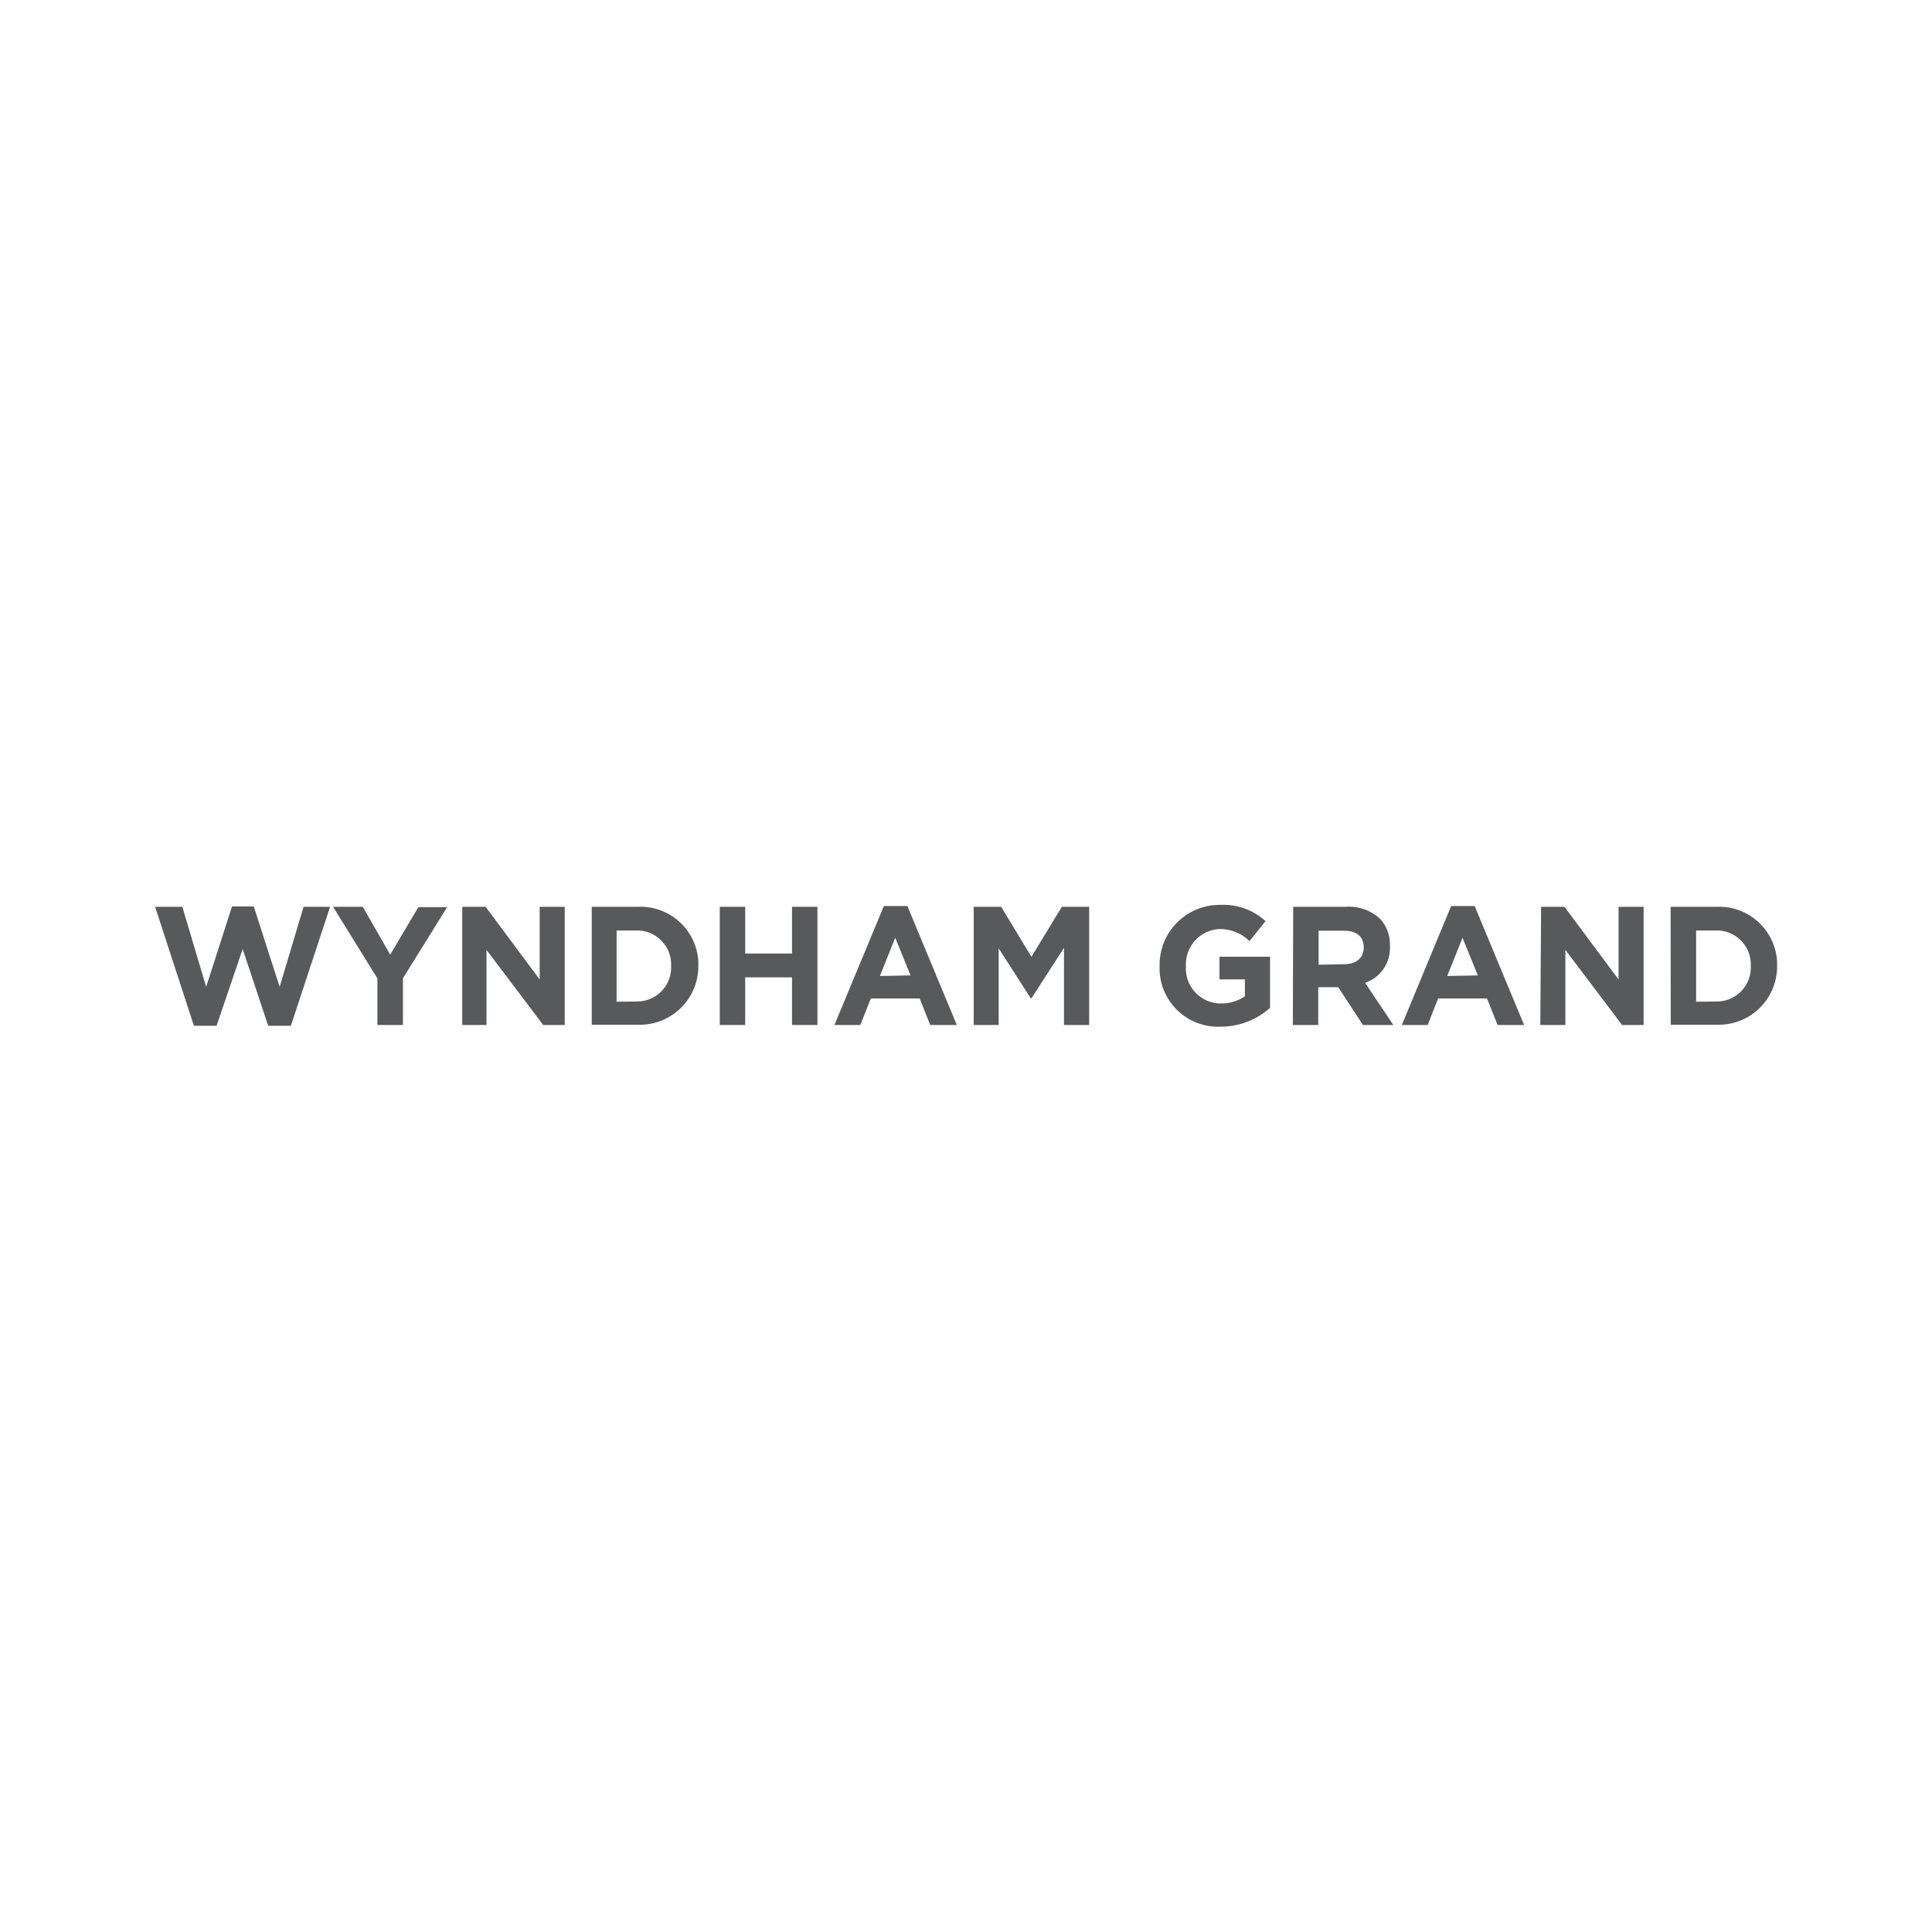 <svg xmlns="http://www.w3.org/2000/svg" xmlns:xlink="http://www.w3.org/1999/xlink" width="1080" zoomAndPan="magnify" viewBox="0 0 810 810" height="1080" preserveAspectRatio="xMidYMid meet" version="1.0"><rect x="-81" width="972" fill="#ffffff" y="-81" height="972" fill-opacity="1"/><rect x="-81" width="972" fill="#ffffff" y="-81" height="972" fill-opacity="1"/><path fill="#58595b" d="M 65.031 380.18 L 76.445 380.18 L 86.43 413.75 L 97.27 380.035 L 106.398 380.035 L 117.238 413.75 L 127.273 380.18 L 138.398 380.18 L 121.945 430.059 L 112.438 430.059 L 101.738 397.867 L 90.805 430.059 L 81.293 430.059 Z M 65.031 380.18 " fill-opacity="1" fill-rule="nonzero"/><path fill="#58595b" d="M 158.227 410.184 L 139.633 380.18 L 152.094 380.18 L 163.598 400.246 L 175.391 380.324 L 187.469 380.324 L 168.926 410.137 L 168.926 429.727 L 158.227 429.727 Z M 158.227 410.184 " fill-opacity="1" fill-rule="nonzero"/><path fill="#58595b" d="M 193.793 380.18 L 203.586 380.18 L 226.266 410.656 L 226.266 380.18 L 236.773 380.18 L 236.773 429.727 L 227.742 429.727 L 203.969 398.246 L 203.969 429.727 L 193.793 429.727 Z M 193.793 380.18 " fill-opacity="1" fill-rule="nonzero"/><path fill="#58595b" d="M 248.09 380.18 L 267.109 380.18 C 267.91 380.137 268.707 380.129 269.504 380.164 C 270.301 380.195 271.098 380.27 271.887 380.383 C 272.68 380.492 273.461 380.645 274.238 380.832 C 275.016 381.023 275.781 381.25 276.535 381.512 C 277.289 381.777 278.027 382.078 278.75 382.414 C 279.477 382.754 280.18 383.125 280.867 383.531 C 281.555 383.938 282.223 384.379 282.867 384.848 C 283.512 385.32 284.129 385.824 284.727 386.359 C 285.32 386.891 285.887 387.453 286.426 388.039 C 286.965 388.629 287.477 389.242 287.953 389.883 C 288.434 390.523 288.879 391.184 289.297 391.867 C 289.711 392.551 290.09 393.25 290.434 393.973 C 290.777 394.691 291.086 395.43 291.359 396.18 C 291.633 396.93 291.867 397.691 292.066 398.465 C 292.262 399.242 292.422 400.023 292.543 400.812 C 292.664 401.602 292.746 402.395 292.785 403.191 C 292.785 403.715 292.785 404.285 292.785 404.809 C 292.797 405.613 292.766 406.414 292.695 407.215 C 292.629 408.012 292.52 408.809 292.371 409.598 C 292.227 410.387 292.039 411.164 291.816 411.938 C 291.594 412.707 291.332 413.465 291.035 414.211 C 290.734 414.953 290.402 415.684 290.031 416.395 C 289.664 417.109 289.258 417.801 288.82 418.473 C 288.383 419.148 287.914 419.797 287.414 420.422 C 286.91 421.051 286.379 421.652 285.82 422.227 C 285.258 422.801 284.672 423.348 284.059 423.863 C 283.445 424.379 282.809 424.867 282.145 425.32 C 281.484 425.773 280.801 426.195 280.098 426.582 C 279.395 426.973 278.676 427.324 277.938 427.641 C 277.199 427.957 276.449 428.238 275.684 428.48 C 274.918 428.723 274.145 428.93 273.359 429.094 C 272.574 429.262 271.781 429.391 270.984 429.48 C 270.188 429.57 269.387 429.617 268.586 429.629 L 248.09 429.629 Z M 267.109 419.883 C 268.027 419.883 268.934 419.797 269.832 419.621 C 270.73 419.449 271.602 419.191 272.453 418.848 C 273.301 418.508 274.109 418.086 274.875 417.59 C 275.645 417.094 276.359 416.527 277.016 415.891 C 277.676 415.258 278.27 414.562 278.793 413.816 C 279.32 413.066 279.77 412.273 280.145 411.438 C 280.516 410.605 280.809 409.742 281.016 408.848 C 281.223 407.957 281.34 407.055 281.375 406.141 C 281.402 405.762 281.402 405.379 281.375 405 C 281.418 404.074 281.371 403.152 281.23 402.238 C 281.094 401.32 280.871 400.426 280.559 399.555 C 280.246 398.684 279.855 397.848 279.379 397.051 C 278.906 396.258 278.359 395.516 277.738 394.824 C 277.121 394.137 276.441 393.512 275.703 392.957 C 274.961 392.398 274.176 391.918 273.34 391.516 C 272.508 391.109 271.641 390.793 270.746 390.555 C 269.848 390.32 268.938 390.176 268.016 390.117 L 258.504 390.117 L 258.504 419.977 Z M 267.109 419.883 " fill-opacity="1" fill-rule="nonzero"/><path fill="#58595b" d="M 301.773 380.18 L 312.426 380.18 L 312.426 399.77 L 332.062 399.77 L 332.062 380.18 L 342.711 380.18 L 342.711 429.727 L 332.062 429.727 L 332.062 409.754 L 312.426 409.754 L 312.426 429.727 L 301.773 429.727 Z M 301.773 380.18 " fill-opacity="1" fill-rule="nonzero"/><path fill="#58595b" d="M 370.574 379.848 L 380.418 379.848 L 401.148 429.727 L 389.977 429.727 L 385.602 418.598 L 365.105 418.598 L 360.684 429.727 L 349.844 429.727 Z M 381.75 408.945 L 375.328 393.16 L 368.91 409.184 Z M 381.75 408.945 " fill-opacity="1" fill-rule="nonzero"/><path fill="#58595b" d="M 408.234 380.18 L 419.738 380.18 L 432.434 401.148 L 445.18 380.18 L 456.637 380.18 L 456.637 429.727 L 446.082 429.727 L 446.082 397.391 L 432.434 418.551 L 432.148 418.551 L 418.695 397.582 L 418.695 429.727 L 408.234 429.727 Z M 408.234 380.18 " fill-opacity="1" fill-rule="nonzero"/><path fill="#58595b" d="M 486.164 405 C 486.148 404.176 486.172 403.352 486.238 402.531 C 486.305 401.711 486.41 400.895 486.555 400.082 C 486.699 399.273 486.883 398.469 487.109 397.676 C 487.332 396.883 487.594 396.105 487.895 395.336 C 488.195 394.57 488.535 393.82 488.91 393.086 C 489.285 392.352 489.691 391.637 490.137 390.945 C 490.582 390.25 491.059 389.582 491.57 388.934 C 492.082 388.289 492.621 387.668 493.195 387.074 C 493.766 386.48 494.363 385.914 494.992 385.383 C 495.617 384.848 496.27 384.344 496.945 383.875 C 497.625 383.402 498.32 382.965 499.039 382.562 C 499.758 382.164 500.496 381.797 501.25 381.469 C 502.008 381.137 502.777 380.844 503.559 380.59 C 504.344 380.336 505.137 380.121 505.945 379.945 C 506.75 379.77 507.559 379.637 508.379 379.539 C 509.195 379.441 510.02 379.387 510.844 379.371 L 511.555 379.371 C 513.285 379.281 515.008 379.363 516.723 379.613 C 518.438 379.867 520.113 380.285 521.746 380.867 C 523.379 381.453 524.938 382.191 526.422 383.082 C 527.91 383.977 529.293 385.004 530.574 386.172 L 523.871 394.586 C 522.184 392.918 520.238 391.641 518.035 390.758 C 515.836 389.875 513.547 389.457 511.176 389.5 C 510.207 389.551 509.254 389.695 508.316 389.934 C 507.379 390.176 506.473 390.504 505.598 390.918 C 504.723 391.336 503.898 391.836 503.121 392.414 C 502.344 392.992 501.633 393.645 500.984 394.363 C 500.336 395.082 499.762 395.855 499.266 396.688 C 498.77 397.52 498.359 398.395 498.035 399.305 C 497.711 400.219 497.477 401.152 497.336 402.109 C 497.195 403.07 497.148 404.031 497.195 405 C 497.129 405.965 497.156 406.922 497.277 407.883 C 497.398 408.84 497.613 409.777 497.918 410.691 C 498.223 411.609 498.617 412.484 499.098 413.324 C 499.574 414.164 500.133 414.945 500.766 415.676 C 501.398 416.402 502.098 417.062 502.863 417.652 C 503.625 418.246 504.441 418.754 505.305 419.188 C 506.168 419.617 507.066 419.957 508 420.211 C 508.93 420.465 509.879 420.625 510.844 420.691 L 511.84 420.691 C 513.637 420.742 515.398 420.512 517.121 419.996 C 518.844 419.484 520.441 418.719 521.922 417.695 L 521.922 410.609 L 511.27 410.609 L 511.27 401.102 L 532.477 401.102 L 532.477 422.547 C 531.066 423.809 529.555 424.934 527.941 425.918 C 526.324 426.902 524.633 427.73 522.867 428.406 C 521.098 429.082 519.285 429.59 517.422 429.93 C 515.562 430.273 513.684 430.441 511.793 430.438 C 510.988 430.473 510.188 430.473 509.387 430.43 C 508.582 430.387 507.785 430.305 506.988 430.184 C 506.195 430.066 505.41 429.906 504.629 429.707 C 503.852 429.508 503.082 429.273 502.328 429 C 501.57 428.727 500.832 428.418 500.105 428.07 C 499.383 427.727 498.676 427.344 497.988 426.93 C 497.297 426.512 496.633 426.066 495.988 425.582 C 495.344 425.102 494.727 424.59 494.133 424.051 C 493.539 423.508 492.973 422.938 492.438 422.34 C 491.898 421.742 491.391 421.121 490.914 420.473 C 490.438 419.828 489.996 419.156 489.586 418.469 C 489.176 417.777 488.797 417.066 488.457 416.34 C 488.117 415.613 487.812 414.871 487.543 414.113 C 487.277 413.355 487.047 412.586 486.852 411.805 C 486.66 411.023 486.508 410.238 486.391 409.441 C 486.277 408.645 486.199 407.848 486.164 407.043 Z M 486.164 405 " fill-opacity="1" fill-rule="nonzero"/><path fill="#58595b" d="M 542.176 380.18 L 564.332 380.18 C 565.633 380.09 566.926 380.133 568.215 380.309 C 569.504 380.484 570.762 380.785 571.988 381.219 C 573.215 381.652 574.387 382.207 575.496 382.883 C 576.609 383.555 577.645 384.336 578.598 385.219 C 580.016 386.754 581.082 388.504 581.801 390.465 C 582.516 392.426 582.828 394.449 582.734 396.535 C 582.785 397.371 582.77 398.207 582.684 399.043 C 582.602 399.875 582.449 400.695 582.23 401.508 C 582.008 402.316 581.727 403.102 581.379 403.863 C 581.031 404.625 580.621 405.355 580.156 406.051 C 579.688 406.746 579.168 407.398 578.59 408.012 C 578.016 408.621 577.398 409.18 576.73 409.691 C 576.066 410.199 575.363 410.648 574.621 411.043 C 573.883 411.438 573.117 411.77 572.32 412.035 L 584.16 429.727 L 571.418 429.727 L 561.051 413.891 L 552.684 413.891 L 552.684 429.727 L 542.035 429.727 Z M 563.621 404.238 C 568.805 404.238 571.75 401.434 571.75 397.25 C 571.75 392.496 568.613 390.211 563.43 390.211 L 552.828 390.211 L 552.828 404.477 Z M 563.621 404.238 " fill-opacity="1" fill-rule="nonzero"/><path fill="#58595b" d="M 608.41 379.848 L 618.254 379.848 L 638.984 429.727 L 627.859 429.727 L 623.434 418.598 L 602.941 418.598 L 598.566 429.727 L 587.727 429.727 Z M 619.586 408.945 L 613.164 393.16 L 606.746 409.184 Z M 619.586 408.945 " fill-opacity="1" fill-rule="nonzero"/><path fill="#58595b" d="M 646.117 380.18 L 655.91 380.18 L 678.59 410.656 L 678.59 380.18 L 689.098 380.18 L 689.098 429.727 L 680.066 429.727 L 656.293 398.246 L 656.293 429.727 L 645.781 429.727 Z M 646.117 380.18 " fill-opacity="1" fill-rule="nonzero"/><path fill="#58595b" d="M 700.414 380.18 L 719.434 380.18 C 720.234 380.137 721.031 380.137 721.828 380.172 C 722.629 380.211 723.422 380.285 724.215 380.402 C 725.004 380.516 725.789 380.668 726.562 380.859 C 727.34 381.055 728.105 381.281 728.855 381.551 C 729.609 381.816 730.348 382.121 731.074 382.461 C 731.797 382.801 732.5 383.176 733.188 383.582 C 733.875 383.992 734.539 384.434 735.184 384.91 C 735.824 385.383 736.445 385.887 737.039 386.422 C 737.633 386.957 738.195 387.523 738.734 388.113 C 739.273 388.703 739.781 389.32 740.258 389.961 C 740.738 390.602 741.184 391.262 741.594 391.949 C 742.008 392.633 742.387 393.336 742.727 394.059 C 743.07 394.777 743.379 395.516 743.648 396.266 C 743.922 397.02 744.156 397.781 744.352 398.559 C 744.547 399.332 744.703 400.113 744.824 400.906 C 744.941 401.695 745.023 402.488 745.062 403.289 C 745.062 403.762 745.062 404.285 745.062 404.809 C 745.074 405.613 745.047 406.414 744.977 407.215 C 744.91 408.016 744.805 408.809 744.656 409.598 C 744.512 410.391 744.328 411.168 744.102 411.941 C 743.879 412.711 743.621 413.473 743.324 414.219 C 743.023 414.961 742.691 415.691 742.324 416.406 C 741.953 417.117 741.551 417.812 741.113 418.484 C 740.676 419.16 740.203 419.809 739.703 420.438 C 739.203 421.062 738.672 421.664 738.109 422.238 C 737.551 422.812 736.961 423.359 736.348 423.879 C 735.734 424.395 735.094 424.879 734.434 425.336 C 733.77 425.789 733.09 426.211 732.383 426.598 C 731.68 426.984 730.961 427.336 730.223 427.652 C 729.484 427.969 728.73 428.246 727.965 428.488 C 727.199 428.734 726.426 428.938 725.641 429.102 C 724.852 429.27 724.062 429.395 723.262 429.484 C 722.465 429.57 721.664 429.621 720.859 429.629 L 700.465 429.629 Z M 719.434 419.883 C 720.363 419.906 721.285 419.836 722.203 419.68 C 723.117 419.52 724.008 419.277 724.875 418.945 C 725.746 418.613 726.57 418.199 727.359 417.703 C 728.145 417.211 728.879 416.645 729.555 416.008 C 730.23 415.371 730.84 414.676 731.379 413.918 C 731.922 413.164 732.383 412.363 732.766 411.516 C 733.152 410.672 733.449 409.793 733.66 408.891 C 733.875 407.984 734 407.07 734.031 406.141 L 734.031 405 C 734.074 404.074 734.027 403.148 733.887 402.23 C 733.75 401.312 733.523 400.418 733.211 399.543 C 732.898 398.672 732.504 397.836 732.027 397.039 C 731.551 396.242 731 395.5 730.379 394.809 C 729.758 394.121 729.078 393.496 728.332 392.941 C 727.59 392.383 726.801 391.902 725.965 391.5 C 725.129 391.098 724.262 390.781 723.359 390.547 C 722.461 390.316 721.551 390.172 720.625 390.117 L 711.113 390.117 L 711.113 419.977 Z M 719.434 419.883 " fill-opacity="1" fill-rule="nonzero"/></svg>